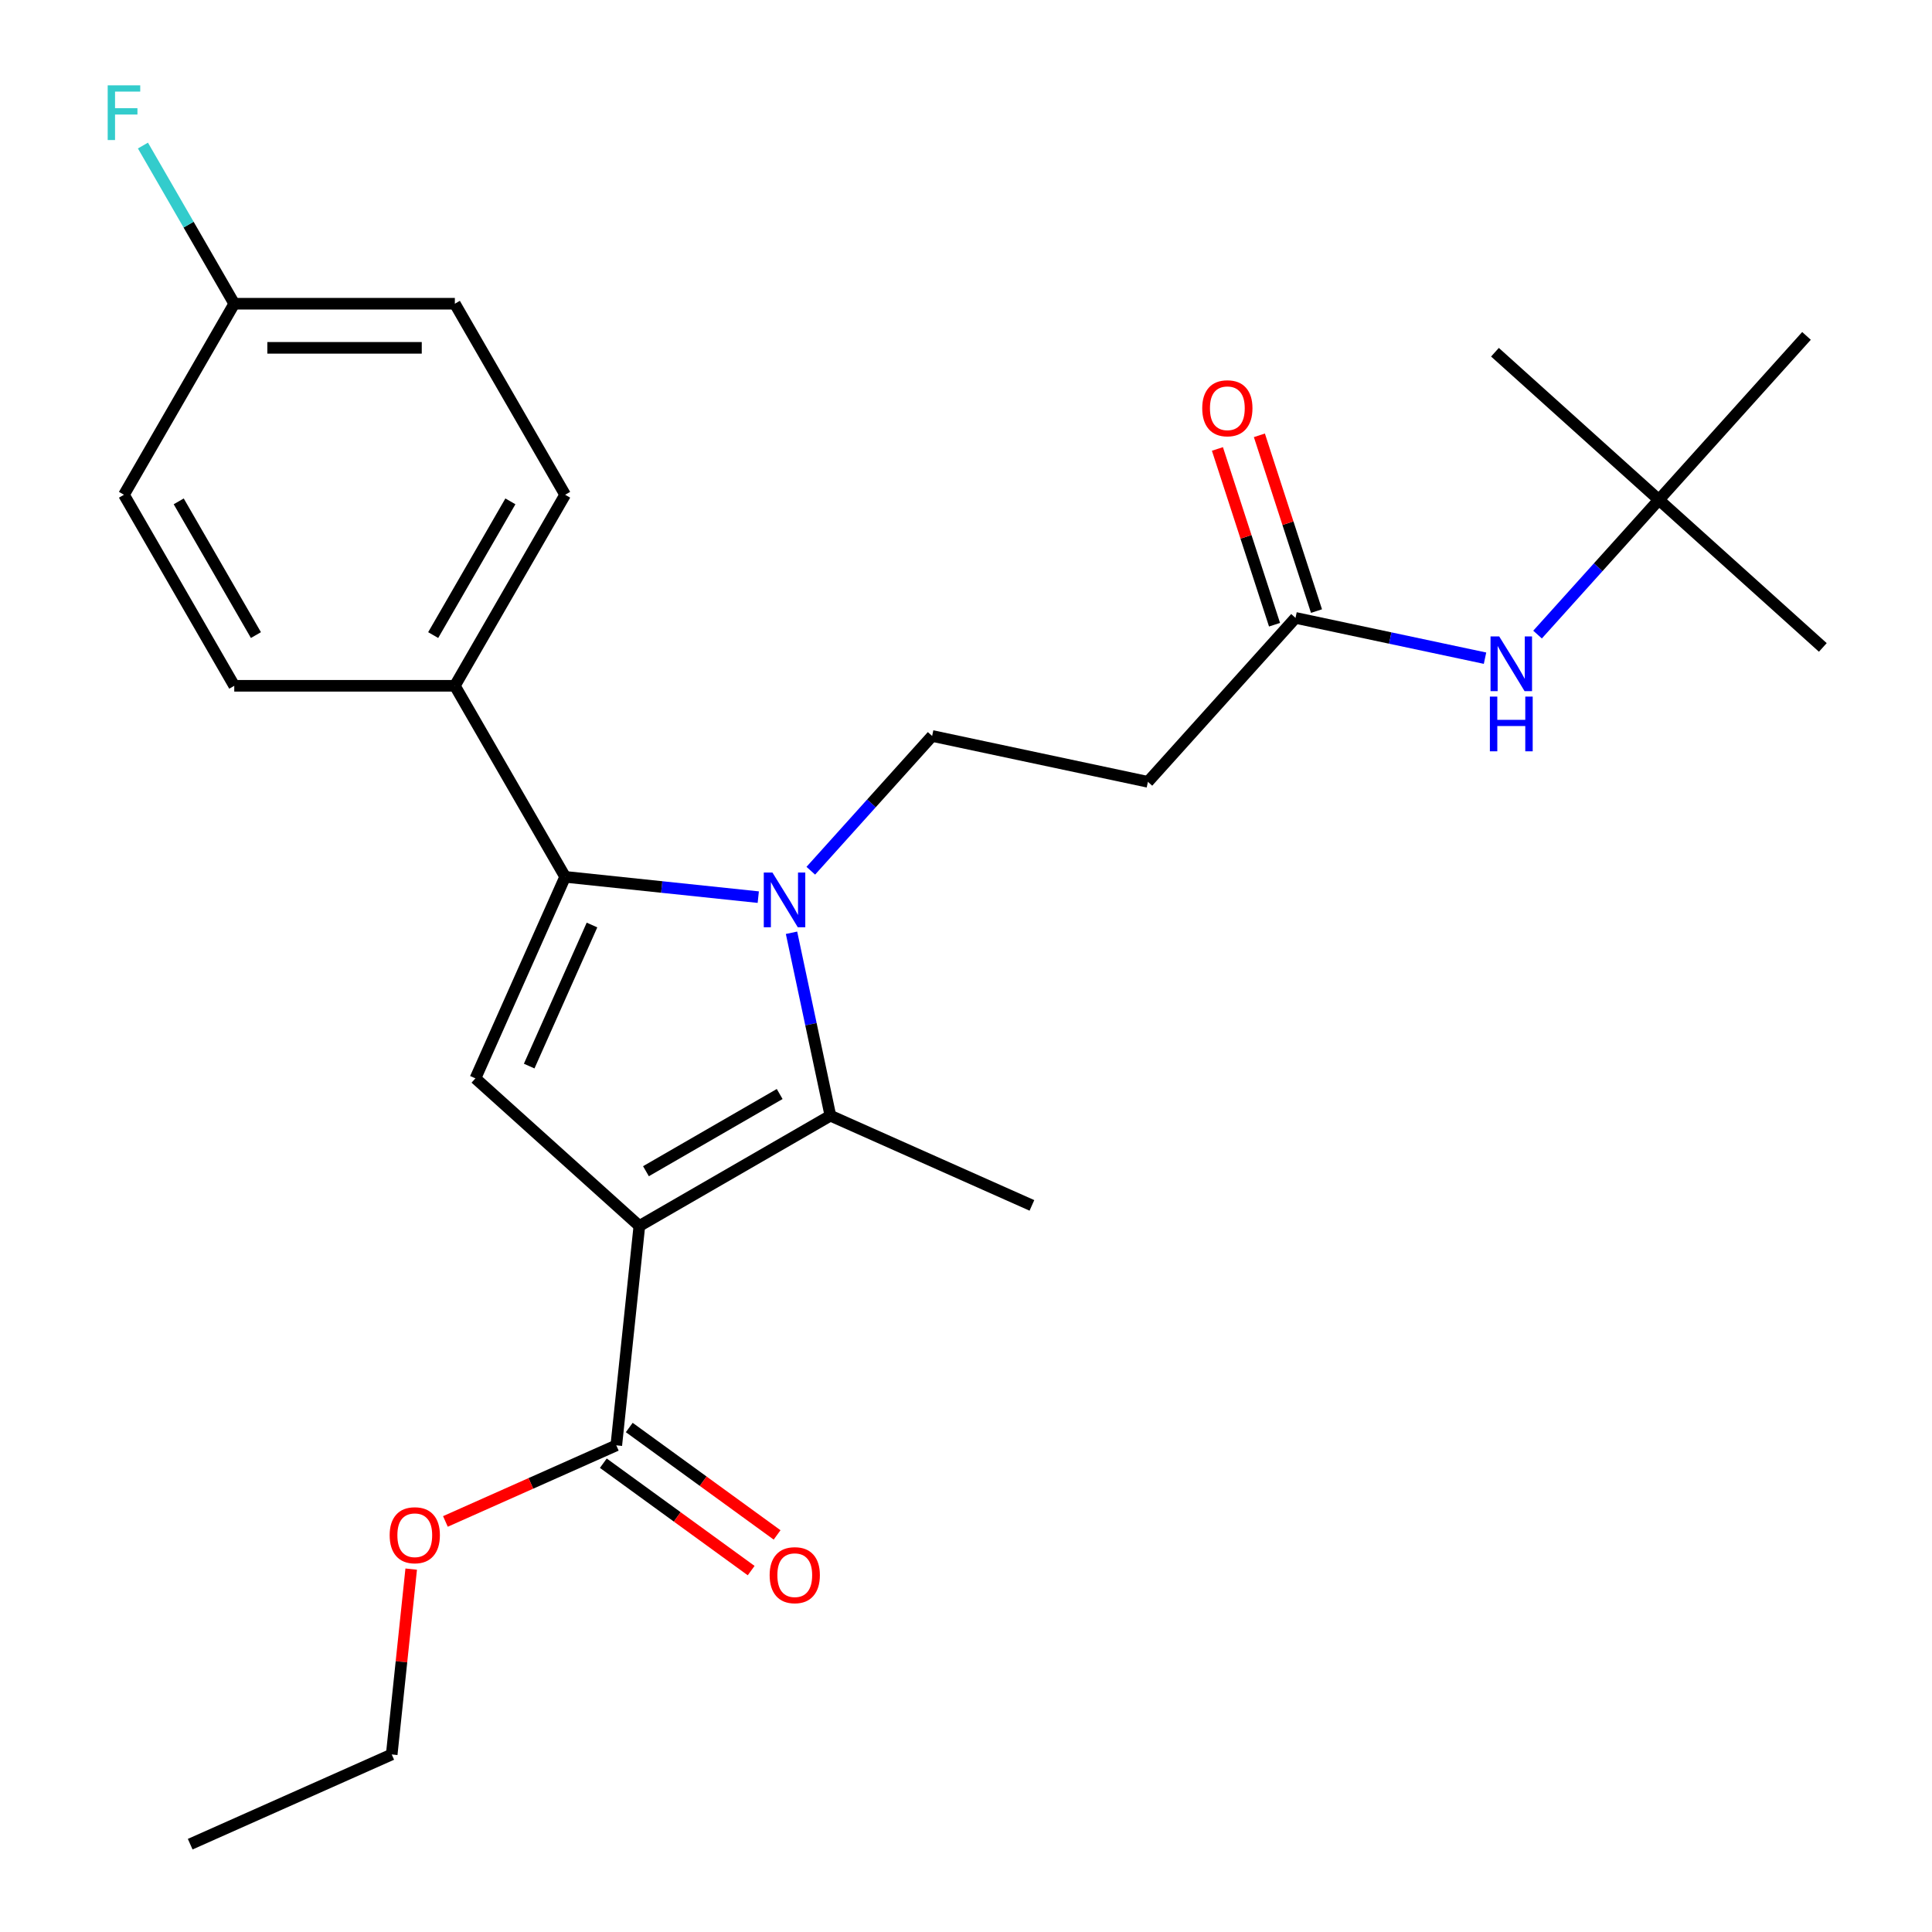 <?xml version='1.0' encoding='iso-8859-1'?>
<svg version='1.1' baseProfile='full'
              xmlns='http://www.w3.org/2000/svg'
                      xmlns:rdkit='http://www.rdkit.org/xml'
                      xmlns:xlink='http://www.w3.org/1999/xlink'
                  xml:space='preserve'
width='1000px' height='1000px' viewBox='0 0 1000 1000'>
<!-- END OF HEADER -->
<rect style='opacity:1.0;fill:#FFFFFF;stroke:none' width='1000' height='1000' x='0' y='0'> </rect>
<path class='bond-1' d='M 330.93,634.558 L 429.811,577.469' style='fill:none;fill-rule:evenodd;stroke:#000000;stroke-width:6px;stroke-linecap:butt;stroke-linejoin:miter;stroke-opacity:1' />
<path class='bond-1' d='M 334.344,606.219 L 403.561,566.256' style='fill:none;fill-rule:evenodd;stroke:#000000;stroke-width:6px;stroke-linecap:butt;stroke-linejoin:miter;stroke-opacity:1' />
<path class='bond-3' d='M 330.93,634.558 L 246.078,558.158' style='fill:none;fill-rule:evenodd;stroke:#000000;stroke-width:6px;stroke-linecap:butt;stroke-linejoin:miter;stroke-opacity:1' />
<path class='bond-4' d='M 330.93,634.558 L 318.995,748.111' style='fill:none;fill-rule:evenodd;stroke:#000000;stroke-width:6px;stroke-linecap:butt;stroke-linejoin:miter;stroke-opacity:1' />
<path class='bond-0' d='M 409.689,482.8 L 419.75,530.135' style='fill:none;fill-rule:evenodd;stroke:#0000FF;stroke-width:6px;stroke-linecap:butt;stroke-linejoin:miter;stroke-opacity:1' />
<path class='bond-0' d='M 419.75,530.135 L 429.811,577.469' style='fill:none;fill-rule:evenodd;stroke:#000000;stroke-width:6px;stroke-linecap:butt;stroke-linejoin:miter;stroke-opacity:1' />
<path class='bond-5' d='M 419.666,450.687 L 451.069,415.811' style='fill:none;fill-rule:evenodd;stroke:#0000FF;stroke-width:6px;stroke-linecap:butt;stroke-linejoin:miter;stroke-opacity:1' />
<path class='bond-5' d='M 451.069,415.811 L 482.472,380.934' style='fill:none;fill-rule:evenodd;stroke:#000000;stroke-width:6px;stroke-linecap:butt;stroke-linejoin:miter;stroke-opacity:1' />
<path class='bond-26' d='M 392.478,464.357 L 342.498,459.104' style='fill:none;fill-rule:evenodd;stroke:#0000FF;stroke-width:6px;stroke-linecap:butt;stroke-linejoin:miter;stroke-opacity:1' />
<path class='bond-26' d='M 342.498,459.104 L 292.519,453.851' style='fill:none;fill-rule:evenodd;stroke:#000000;stroke-width:6px;stroke-linecap:butt;stroke-linejoin:miter;stroke-opacity:1' />
<path class='bond-16' d='M 429.811,577.469 L 534.118,623.91' style='fill:none;fill-rule:evenodd;stroke:#000000;stroke-width:6px;stroke-linecap:butt;stroke-linejoin:miter;stroke-opacity:1' />
<path class='bond-2' d='M 292.519,453.851 L 246.078,558.158' style='fill:none;fill-rule:evenodd;stroke:#000000;stroke-width:6px;stroke-linecap:butt;stroke-linejoin:miter;stroke-opacity:1' />
<path class='bond-2' d='M 306.414,478.785 L 273.906,551.8' style='fill:none;fill-rule:evenodd;stroke:#000000;stroke-width:6px;stroke-linecap:butt;stroke-linejoin:miter;stroke-opacity:1' />
<path class='bond-8' d='M 292.519,453.851 L 235.43,354.969' style='fill:none;fill-rule:evenodd;stroke:#000000;stroke-width:6px;stroke-linecap:butt;stroke-linejoin:miter;stroke-opacity:1' />
<path class='bond-10' d='M 312.283,757.349 L 350.542,785.145' style='fill:none;fill-rule:evenodd;stroke:#000000;stroke-width:6px;stroke-linecap:butt;stroke-linejoin:miter;stroke-opacity:1' />
<path class='bond-10' d='M 350.542,785.145 L 388.801,812.942' style='fill:none;fill-rule:evenodd;stroke:#FF0000;stroke-width:6px;stroke-linecap:butt;stroke-linejoin:miter;stroke-opacity:1' />
<path class='bond-10' d='M 325.706,738.874 L 363.965,766.671' style='fill:none;fill-rule:evenodd;stroke:#000000;stroke-width:6px;stroke-linecap:butt;stroke-linejoin:miter;stroke-opacity:1' />
<path class='bond-10' d='M 363.965,766.671 L 402.224,794.468' style='fill:none;fill-rule:evenodd;stroke:#FF0000;stroke-width:6px;stroke-linecap:butt;stroke-linejoin:miter;stroke-opacity:1' />
<path class='bond-15' d='M 318.995,748.111 L 274.768,767.802' style='fill:none;fill-rule:evenodd;stroke:#000000;stroke-width:6px;stroke-linecap:butt;stroke-linejoin:miter;stroke-opacity:1' />
<path class='bond-15' d='M 274.768,767.802 L 230.542,787.493' style='fill:none;fill-rule:evenodd;stroke:#FF0000;stroke-width:6px;stroke-linecap:butt;stroke-linejoin:miter;stroke-opacity:1' />
<path class='bond-7' d='M 482.472,380.934 L 594.156,404.673' style='fill:none;fill-rule:evenodd;stroke:#000000;stroke-width:6px;stroke-linecap:butt;stroke-linejoin:miter;stroke-opacity:1' />
<path class='bond-6' d='M 670.556,319.822 L 594.156,404.673' style='fill:none;fill-rule:evenodd;stroke:#000000;stroke-width:6px;stroke-linecap:butt;stroke-linejoin:miter;stroke-opacity:1' />
<path class='bond-9' d='M 670.556,319.822 L 719.601,330.247' style='fill:none;fill-rule:evenodd;stroke:#000000;stroke-width:6px;stroke-linecap:butt;stroke-linejoin:miter;stroke-opacity:1' />
<path class='bond-9' d='M 719.601,330.247 L 768.645,340.672' style='fill:none;fill-rule:evenodd;stroke:#0000FF;stroke-width:6px;stroke-linecap:butt;stroke-linejoin:miter;stroke-opacity:1' />
<path class='bond-11' d='M 681.415,316.294 L 666.635,270.806' style='fill:none;fill-rule:evenodd;stroke:#000000;stroke-width:6px;stroke-linecap:butt;stroke-linejoin:miter;stroke-opacity:1' />
<path class='bond-11' d='M 666.635,270.806 L 651.855,225.318' style='fill:none;fill-rule:evenodd;stroke:#FF0000;stroke-width:6px;stroke-linecap:butt;stroke-linejoin:miter;stroke-opacity:1' />
<path class='bond-11' d='M 659.697,323.351 L 644.917,277.863' style='fill:none;fill-rule:evenodd;stroke:#000000;stroke-width:6px;stroke-linecap:butt;stroke-linejoin:miter;stroke-opacity:1' />
<path class='bond-11' d='M 644.917,277.863 L 630.137,232.375' style='fill:none;fill-rule:evenodd;stroke:#FF0000;stroke-width:6px;stroke-linecap:butt;stroke-linejoin:miter;stroke-opacity:1' />
<path class='bond-13' d='M 235.43,354.969 L 292.519,256.088' style='fill:none;fill-rule:evenodd;stroke:#000000;stroke-width:6px;stroke-linecap:butt;stroke-linejoin:miter;stroke-opacity:1' />
<path class='bond-13' d='M 224.217,328.719 L 264.179,259.502' style='fill:none;fill-rule:evenodd;stroke:#000000;stroke-width:6px;stroke-linecap:butt;stroke-linejoin:miter;stroke-opacity:1' />
<path class='bond-14' d='M 235.43,354.969 L 121.251,354.969' style='fill:none;fill-rule:evenodd;stroke:#000000;stroke-width:6px;stroke-linecap:butt;stroke-linejoin:miter;stroke-opacity:1' />
<path class='bond-12' d='M 795.834,328.463 L 827.237,293.587' style='fill:none;fill-rule:evenodd;stroke:#0000FF;stroke-width:6px;stroke-linecap:butt;stroke-linejoin:miter;stroke-opacity:1' />
<path class='bond-12' d='M 827.237,293.587 L 858.64,258.71' style='fill:none;fill-rule:evenodd;stroke:#000000;stroke-width:6px;stroke-linecap:butt;stroke-linejoin:miter;stroke-opacity:1' />
<path class='bond-21' d='M 858.64,258.71 L 943.491,335.11' style='fill:none;fill-rule:evenodd;stroke:#000000;stroke-width:6px;stroke-linecap:butt;stroke-linejoin:miter;stroke-opacity:1' />
<path class='bond-22' d='M 858.64,258.71 L 773.789,182.31' style='fill:none;fill-rule:evenodd;stroke:#000000;stroke-width:6px;stroke-linecap:butt;stroke-linejoin:miter;stroke-opacity:1' />
<path class='bond-23' d='M 858.64,258.71 L 935.04,173.859' style='fill:none;fill-rule:evenodd;stroke:#000000;stroke-width:6px;stroke-linecap:butt;stroke-linejoin:miter;stroke-opacity:1' />
<path class='bond-18' d='M 292.519,256.088 L 235.43,157.206' style='fill:none;fill-rule:evenodd;stroke:#000000;stroke-width:6px;stroke-linecap:butt;stroke-linejoin:miter;stroke-opacity:1' />
<path class='bond-19' d='M 121.251,354.969 L 64.162,256.088' style='fill:none;fill-rule:evenodd;stroke:#000000;stroke-width:6px;stroke-linecap:butt;stroke-linejoin:miter;stroke-opacity:1' />
<path class='bond-19' d='M 132.464,328.719 L 92.502,259.502' style='fill:none;fill-rule:evenodd;stroke:#000000;stroke-width:6px;stroke-linecap:butt;stroke-linejoin:miter;stroke-opacity:1' />
<path class='bond-24' d='M 212.836,812.166 L 207.794,860.136' style='fill:none;fill-rule:evenodd;stroke:#FF0000;stroke-width:6px;stroke-linecap:butt;stroke-linejoin:miter;stroke-opacity:1' />
<path class='bond-24' d='M 207.794,860.136 L 202.753,908.105' style='fill:none;fill-rule:evenodd;stroke:#000000;stroke-width:6px;stroke-linecap:butt;stroke-linejoin:miter;stroke-opacity:1' />
<path class='bond-17' d='M 121.251,157.206 L 64.162,256.088' style='fill:none;fill-rule:evenodd;stroke:#000000;stroke-width:6px;stroke-linecap:butt;stroke-linejoin:miter;stroke-opacity:1' />
<path class='bond-20' d='M 121.251,157.206 L 97.618,116.273' style='fill:none;fill-rule:evenodd;stroke:#000000;stroke-width:6px;stroke-linecap:butt;stroke-linejoin:miter;stroke-opacity:1' />
<path class='bond-20' d='M 97.618,116.273 L 73.985,75.339' style='fill:none;fill-rule:evenodd;stroke:#33CCCC;stroke-width:6px;stroke-linecap:butt;stroke-linejoin:miter;stroke-opacity:1' />
<path class='bond-27' d='M 121.251,157.206 L 235.43,157.206' style='fill:none;fill-rule:evenodd;stroke:#000000;stroke-width:6px;stroke-linecap:butt;stroke-linejoin:miter;stroke-opacity:1' />
<path class='bond-27' d='M 138.378,180.042 L 218.303,180.042' style='fill:none;fill-rule:evenodd;stroke:#000000;stroke-width:6px;stroke-linecap:butt;stroke-linejoin:miter;stroke-opacity:1' />
<path class='bond-25' d='M 202.753,908.105 L 98.445,954.545' style='fill:none;fill-rule:evenodd;stroke:#000000;stroke-width:6px;stroke-linecap:butt;stroke-linejoin:miter;stroke-opacity:1' />
<path  class='atom-1' d='M 399.812 451.626
L 409.092 466.626
Q 410.012 468.106, 411.492 470.786
Q 412.972 473.466, 413.052 473.626
L 413.052 451.626
L 416.812 451.626
L 416.812 479.946
L 412.932 479.946
L 402.972 463.546
Q 401.812 461.626, 400.572 459.426
Q 399.372 457.226, 399.012 456.546
L 399.012 479.946
L 395.332 479.946
L 395.332 451.626
L 399.812 451.626
' fill='#0000FF'/>
<path  class='atom-10' d='M 775.98 329.401
L 785.26 344.401
Q 786.18 345.881, 787.66 348.561
Q 789.14 351.241, 789.22 351.401
L 789.22 329.401
L 792.98 329.401
L 792.98 357.721
L 789.1 357.721
L 779.14 341.321
Q 777.98 339.401, 776.74 337.201
Q 775.54 335.001, 775.18 334.321
L 775.18 357.721
L 771.5 357.721
L 771.5 329.401
L 775.98 329.401
' fill='#0000FF'/>
<path  class='atom-10' d='M 771.16 360.553
L 775 360.553
L 775 372.593
L 789.48 372.593
L 789.48 360.553
L 793.32 360.553
L 793.32 388.873
L 789.48 388.873
L 789.48 375.793
L 775 375.793
L 775 388.873
L 771.16 388.873
L 771.16 360.553
' fill='#0000FF'/>
<path  class='atom-11' d='M 398.367 815.304
Q 398.367 808.504, 401.727 804.704
Q 405.087 800.904, 411.367 800.904
Q 417.647 800.904, 421.007 804.704
Q 424.367 808.504, 424.367 815.304
Q 424.367 822.184, 420.967 826.104
Q 417.567 829.984, 411.367 829.984
Q 405.127 829.984, 401.727 826.104
Q 398.367 822.224, 398.367 815.304
M 411.367 826.784
Q 415.687 826.784, 418.007 823.904
Q 420.367 820.984, 420.367 815.304
Q 420.367 809.744, 418.007 806.944
Q 415.687 804.104, 411.367 804.104
Q 407.047 804.104, 404.687 806.904
Q 402.367 809.704, 402.367 815.304
Q 402.367 821.024, 404.687 823.904
Q 407.047 826.784, 411.367 826.784
' fill='#FF0000'/>
<path  class='atom-12' d='M 622.273 211.312
Q 622.273 204.512, 625.633 200.712
Q 628.993 196.912, 635.273 196.912
Q 641.553 196.912, 644.913 200.712
Q 648.273 204.512, 648.273 211.312
Q 648.273 218.192, 644.873 222.112
Q 641.473 225.992, 635.273 225.992
Q 629.033 225.992, 625.633 222.112
Q 622.273 218.232, 622.273 211.312
M 635.273 222.792
Q 639.593 222.792, 641.913 219.912
Q 644.273 216.992, 644.273 211.312
Q 644.273 205.752, 641.913 202.952
Q 639.593 200.112, 635.273 200.112
Q 630.953 200.112, 628.593 202.912
Q 626.273 205.712, 626.273 211.312
Q 626.273 217.032, 628.593 219.912
Q 630.953 222.792, 635.273 222.792
' fill='#FF0000'/>
<path  class='atom-16' d='M 201.687 794.632
Q 201.687 787.832, 205.047 784.032
Q 208.407 780.232, 214.687 780.232
Q 220.967 780.232, 224.327 784.032
Q 227.687 787.832, 227.687 794.632
Q 227.687 801.512, 224.287 805.432
Q 220.887 809.312, 214.687 809.312
Q 208.447 809.312, 205.047 805.432
Q 201.687 801.552, 201.687 794.632
M 214.687 806.112
Q 219.007 806.112, 221.327 803.232
Q 223.687 800.312, 223.687 794.632
Q 223.687 789.072, 221.327 786.272
Q 219.007 783.432, 214.687 783.432
Q 210.367 783.432, 208.007 786.232
Q 205.687 789.032, 205.687 794.632
Q 205.687 800.352, 208.007 803.232
Q 210.367 806.112, 214.687 806.112
' fill='#FF0000'/>
<path  class='atom-21' d='M 55.742 44.165
L 72.582 44.165
L 72.582 47.405
L 59.542 47.405
L 59.542 56.005
L 71.142 56.005
L 71.142 59.285
L 59.542 59.285
L 59.542 72.485
L 55.742 72.485
L 55.742 44.165
' fill='#33CCCC'/>
</svg>
